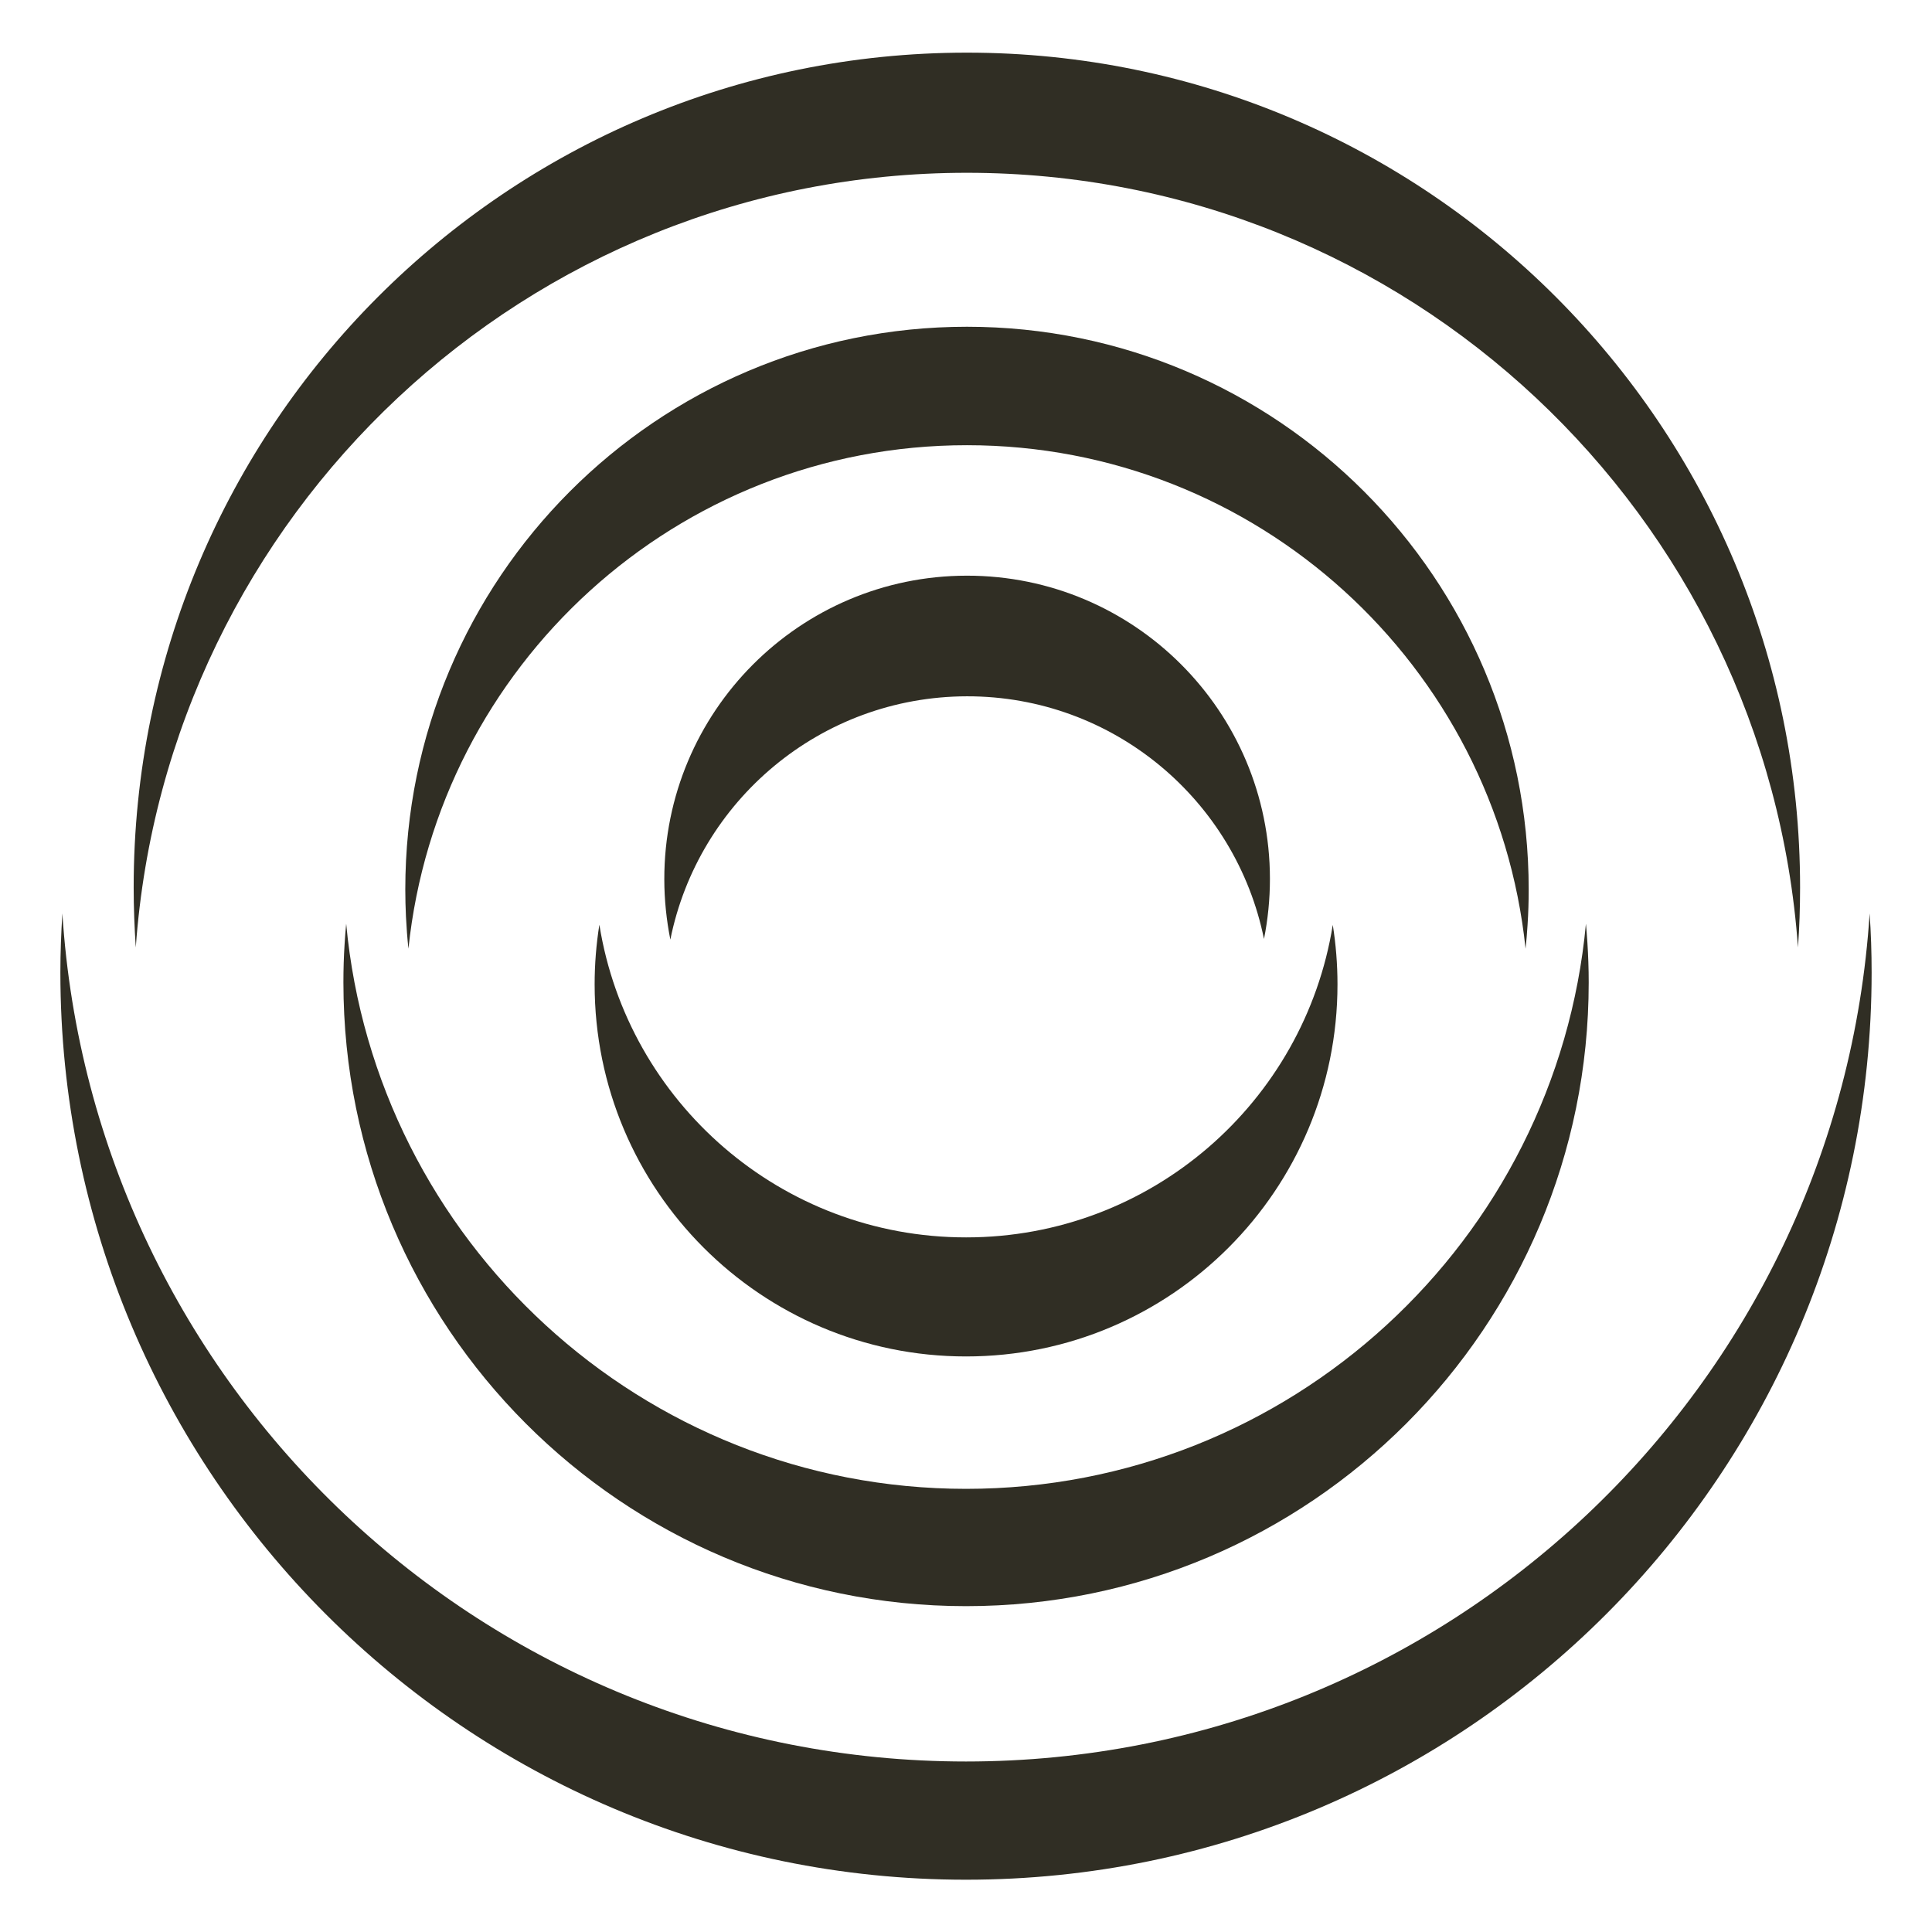 <svg fill="none" height="32" viewBox="0 0 32 32" width="32" xmlns="http://www.w3.org/2000/svg"><g fill="#302e24"><path d="m16.015 2.862c7.288 0 13.256 5.659 13.765 12.831.024-.329.035-.66.035-.995.001-7.636-6.178-13.826-13.8-13.826-7.623 0-13.801 6.19-13.801 13.826 0 .335.013.666.035.995.51-7.172 6.477-12.831 13.765-12.831z"/><path d="m25.268 15.714c-.489-4.688-4.444-8.34-9.252-8.34-4.807-.001-8.763 3.653-9.251 8.339-.019-.175-.032-.352-.041-.53-.007-.149-.011-.299-.011-.451 0-5.148 4.164-9.32 9.303-9.32 5.139 0 9.304 4.173 9.304 9.321 0 .198-.006.394-.019.589-.008.131-.019.262-.033.392z"/><path d="m20.936 15.555c-.465-2.297-2.491-4.025-4.92-4.022-2.428.004-4.452 1.734-4.913 4.03-.064-.323-.1-.658-.1-.999-.003-2.775 2.241-5.027 5.011-5.029 2.77-.002 5.018 2.245 5.02 5.02 0 .343-.034.677-.099 1z"/><path d="m16 29.176c-7.956 0-14.465-6.205-14.967-14.047-.02.324-.033.649-.033.978 0 8.299 6.716 15.027 15 15.027 8.284 0 15-6.728 15-15.027 0-.329-.011-.655-.033-.978-.504 7.842-7.011 14.047-14.967 14.047z"/><path d="m16 24.66c5.369 0 9.779-4.11 10.268-9.36.019.209.033.42.04.632.004.113.006.227.006.34 0 5.706-4.617 10.331-10.313 10.331s-10.313-4.626-10.313-10.331c0-.215.006-.429.02-.64.007-.111.015-.222.026-.332.489 5.25 4.899 9.36 10.268 9.36z"/><path d="m9.928 15.319c.471 2.934 3.01 5.176 6.072 5.176h.003c3.062 0 5.601-2.241 6.072-5.176.051.32.078.65.078.985 0 3.404-2.754 6.163-6.152 6.163-3.398 0-6.152-2.759-6.152-6.163 0-.335.027-.664.078-.985z"/></g></svg>